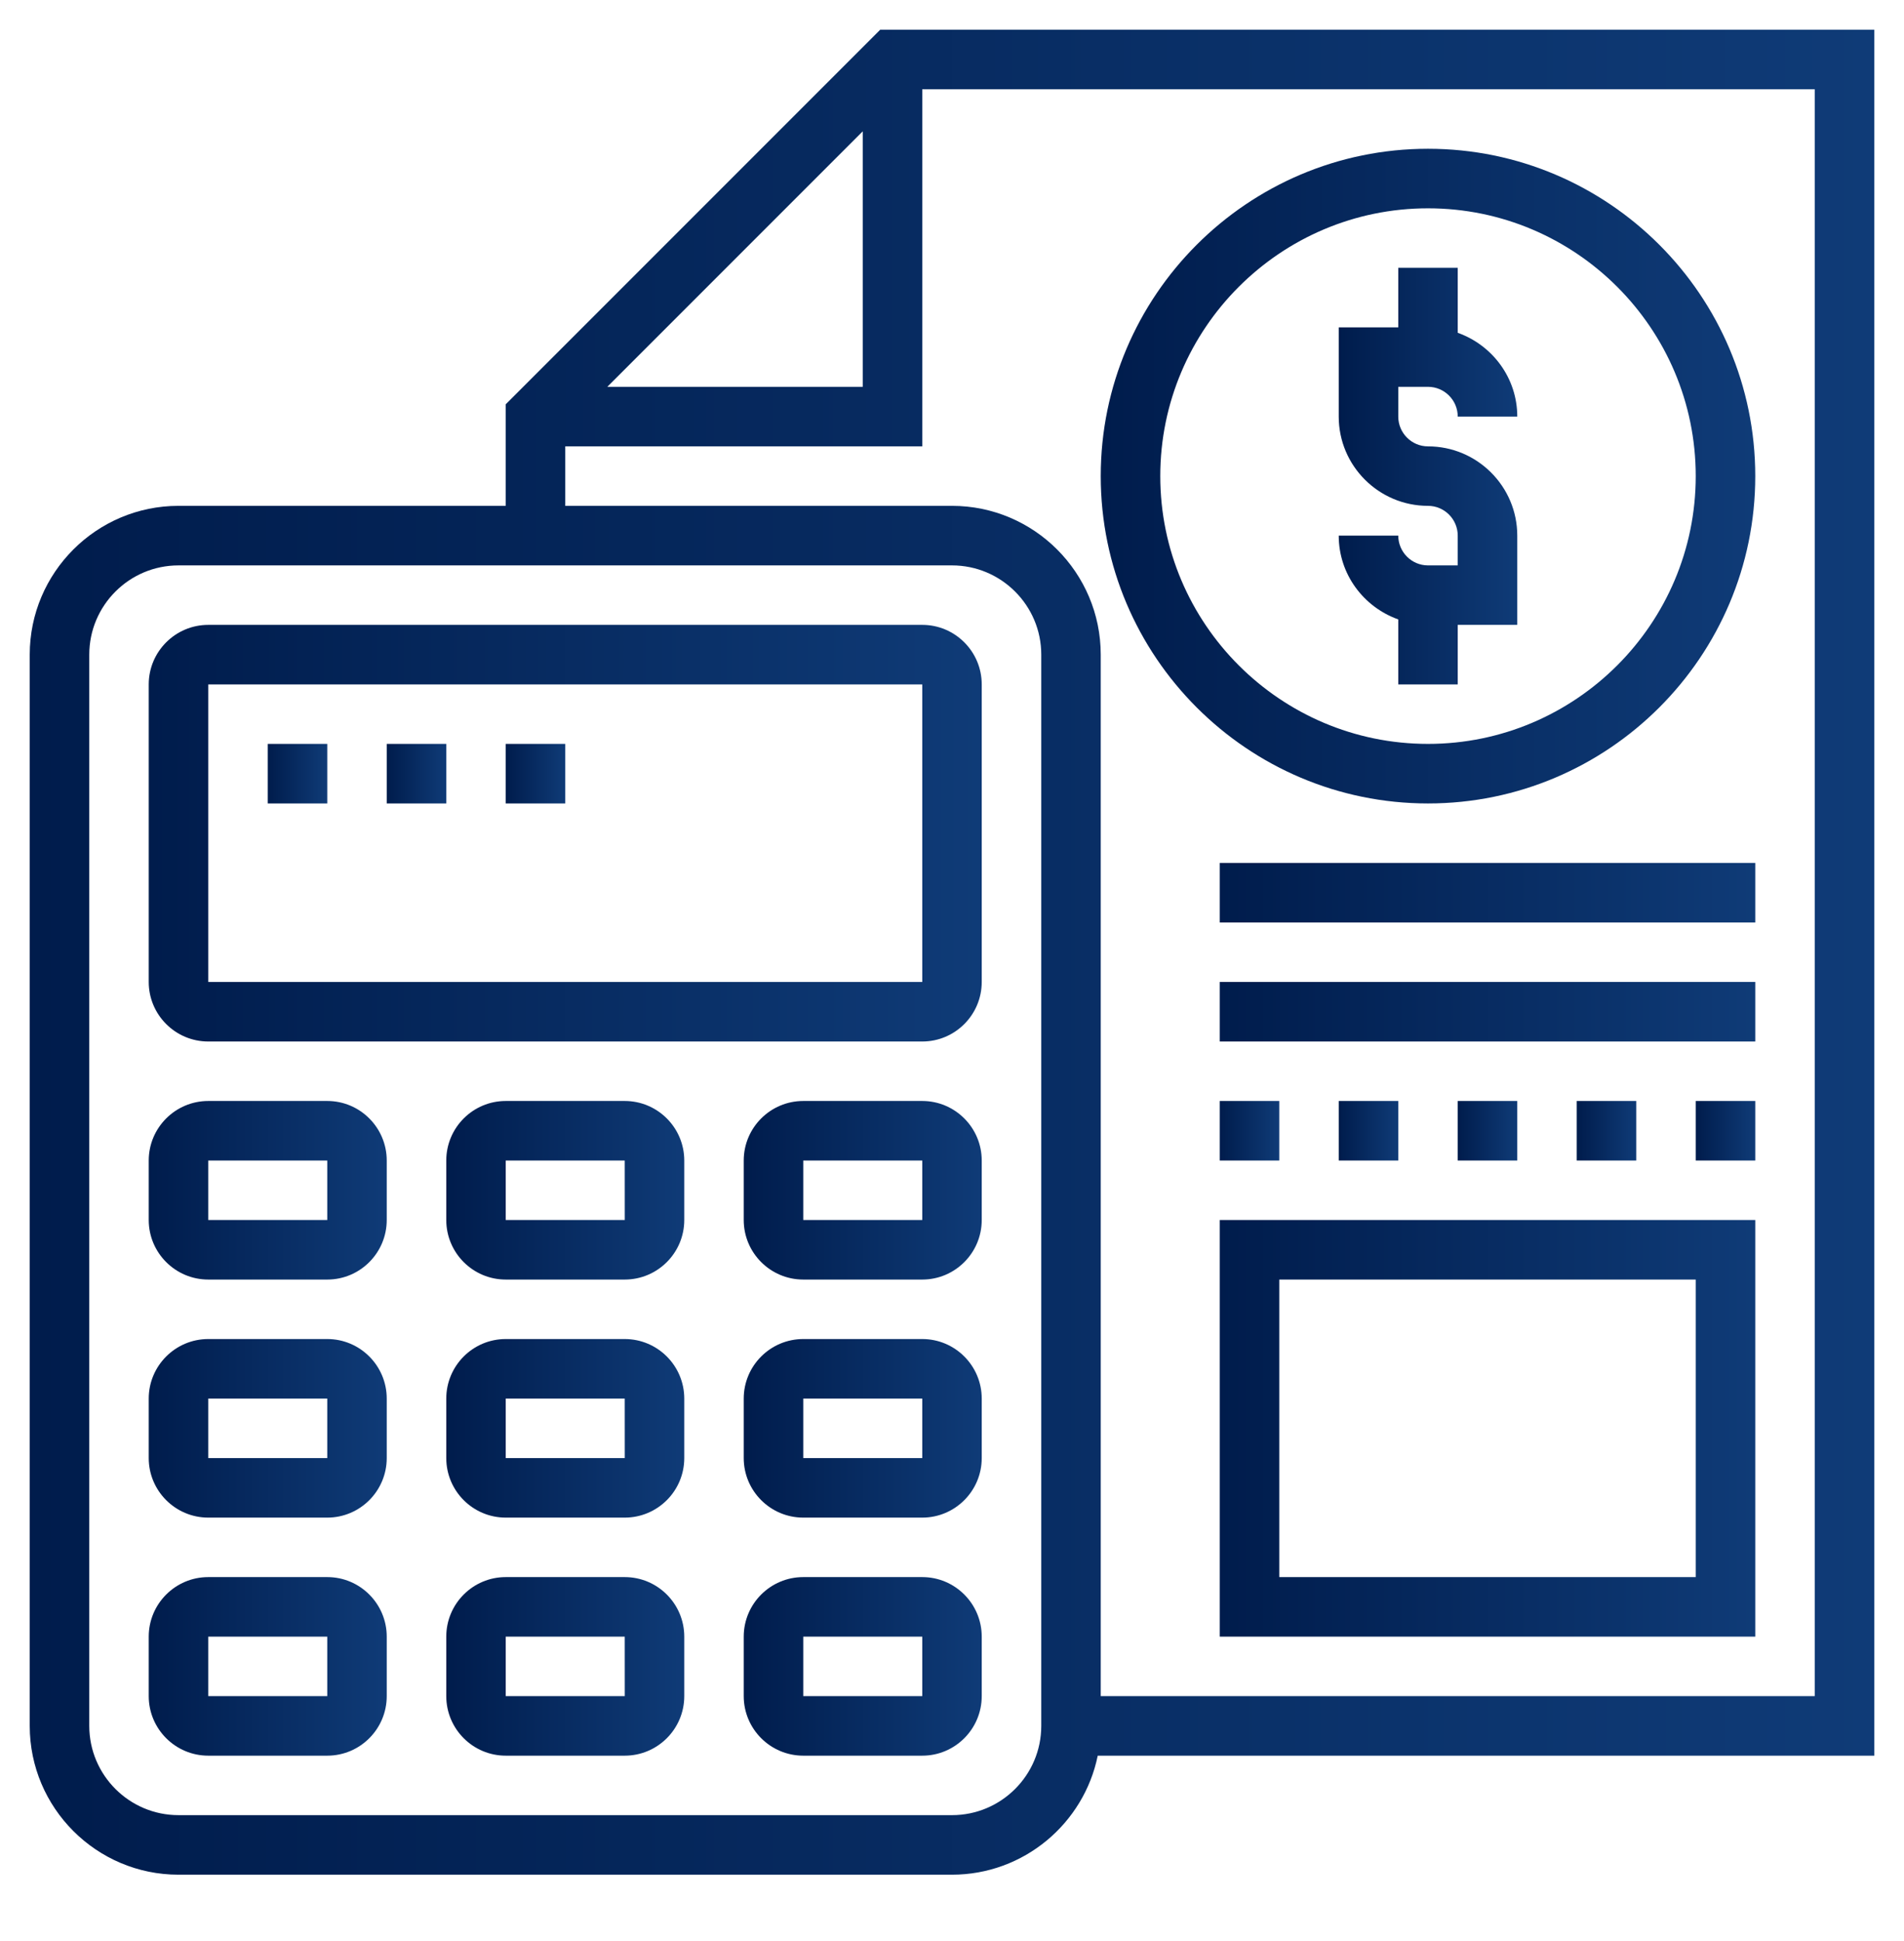 <?xml version="1.0" encoding="UTF-8"?> <svg xmlns="http://www.w3.org/2000/svg" width="52" height="53" viewBox="0 0 52 53" fill="none"> <path d="M25.188 17.062H5.688C4.791 17.062 4.062 17.791 4.062 18.688V26.812C4.062 27.709 4.791 28.438 5.688 28.438H25.188C26.084 28.438 26.812 27.709 26.812 26.812V18.688C26.812 17.791 26.084 17.062 25.188 17.062ZM5.688 26.812V18.688H25.188L25.188 26.812H5.688Z" fill="url(#paint0_linear)"></path> <path d="M8.938 30.062H5.688C4.791 30.062 4.062 30.791 4.062 31.688V33.312C4.062 34.209 4.791 34.938 5.688 34.938H8.938C9.834 34.938 10.562 34.209 10.562 33.312V31.688C10.562 30.791 9.834 30.062 8.938 30.062ZM5.688 33.312V31.688H8.938L8.938 33.312H5.688Z" fill="url(#paint1_linear)"></path> <path d="M17.062 30.062H13.812C12.916 30.062 12.188 30.791 12.188 31.688V33.312C12.188 34.209 12.916 34.938 13.812 34.938H17.062C17.959 34.938 18.688 34.209 18.688 33.312V31.688C18.688 30.791 17.959 30.062 17.062 30.062ZM13.812 33.312V31.688H17.062L17.063 33.312H13.812Z" fill="url(#paint2_linear)"></path> <path d="M25.188 30.062H21.938C21.041 30.062 20.312 30.791 20.312 31.688V33.312C20.312 34.209 21.041 34.938 21.938 34.938H25.188C26.084 34.938 26.812 34.209 26.812 33.312V31.688C26.812 30.791 26.084 30.062 25.188 30.062ZM21.938 33.312V31.688H25.188L25.188 33.312H21.938Z" fill="url(#paint3_linear)"></path> <path d="M8.938 36.562H5.688C4.791 36.562 4.062 37.291 4.062 38.188V39.812C4.062 40.709 4.791 41.438 5.688 41.438H8.938C9.834 41.438 10.562 40.709 10.562 39.812V38.188C10.562 37.291 9.834 36.562 8.938 36.562ZM5.688 39.812V38.188H8.938L8.938 39.812H5.688Z" fill="url(#paint4_linear)"></path> <path d="M17.062 36.562H13.812C12.916 36.562 12.188 37.291 12.188 38.188V39.812C12.188 40.709 12.916 41.438 13.812 41.438H17.062C17.959 41.438 18.688 40.709 18.688 39.812V38.188C18.688 37.291 17.959 36.562 17.062 36.562ZM13.812 39.812V38.188H17.062L17.063 39.812H13.812Z" fill="url(#paint5_linear)"></path> <path d="M25.188 36.562H21.938C21.041 36.562 20.312 37.291 20.312 38.188V39.812C20.312 40.709 21.041 41.438 21.938 41.438H25.188C26.084 41.438 26.812 40.709 26.812 39.812V38.188C26.812 37.291 26.084 36.562 25.188 36.562ZM21.938 39.812V38.188H25.188L25.188 39.812H21.938Z" fill="url(#paint6_linear)"></path> <path d="M8.938 43.062H5.688C4.791 43.062 4.062 43.791 4.062 44.688V46.312C4.062 47.209 4.791 47.938 5.688 47.938H8.938C9.834 47.938 10.562 47.209 10.562 46.312V44.688C10.562 43.791 9.834 43.062 8.938 43.062ZM5.688 46.312V44.688H8.938L8.938 46.312H5.688Z" fill="url(#paint7_linear)"></path> <path d="M17.062 43.062H13.812C12.916 43.062 12.188 43.791 12.188 44.688V46.312C12.188 47.209 12.916 47.938 13.812 47.938H17.062C17.959 47.938 18.688 47.209 18.688 46.312V44.688C18.688 43.791 17.959 43.062 17.062 43.062ZM13.812 46.312V44.688H17.062L17.063 46.312H13.812Z" fill="url(#paint8_linear)"></path> <path d="M25.188 43.062H21.938C21.041 43.062 20.312 43.791 20.312 44.688V46.312C20.312 47.209 21.041 47.938 21.938 47.938H25.188C26.084 47.938 26.812 47.209 26.812 46.312V44.688C26.812 43.791 26.084 43.062 25.188 43.062ZM21.938 46.312V44.688H25.188L25.188 46.312H21.938Z" fill="url(#paint9_linear)"></path> <path d="M51.188 0.812H24.039L13.812 11.039V13.812H4.875C2.635 13.812 0.812 15.635 0.812 17.875V47.125C0.812 49.365 2.635 51.188 4.875 51.188H26C27.961 51.188 29.603 49.789 29.98 47.938H51.188V0.812ZM23.562 3.586V10.562H16.586L23.562 3.586ZM28.438 47.125C28.438 48.469 27.344 49.562 26 49.562H4.875C3.531 49.562 2.438 48.469 2.438 47.125V17.875C2.438 16.531 3.531 15.438 4.875 15.438H26C27.344 15.438 28.438 16.531 28.438 17.875V47.125ZM49.562 46.312H30.062V17.875C30.062 15.635 28.24 13.812 26 13.812H15.438V12.188H25.188V2.438H49.562V46.312Z" fill="url(#paint10_linear)"></path> <path d="M39 15.438C38.552 15.438 38.188 15.073 38.188 14.625H36.562C36.562 15.683 37.244 16.577 38.188 16.913V18.688H39.812V17.062H41.438V14.625C41.438 13.281 40.344 12.188 39 12.188C38.552 12.188 38.188 11.823 38.188 11.375V10.562H39C39.448 10.562 39.812 10.927 39.812 11.375H41.438C41.438 10.317 40.756 9.423 39.812 9.087V7.312H38.188V8.938H36.562V11.375C36.562 12.719 37.656 13.812 39 13.812C39.448 13.812 39.812 14.177 39.812 14.625V15.438H39Z" fill="url(#paint11_linear)"></path> <path d="M39 21.938C43.928 21.938 47.938 17.928 47.938 13C47.938 8.072 43.928 4.062 39 4.062C34.072 4.062 30.062 8.072 30.062 13C30.062 17.928 34.072 21.938 39 21.938ZM39 5.688C43.032 5.688 46.312 8.968 46.312 13C46.312 17.032 43.032 20.312 39 20.312C34.968 20.312 31.688 17.032 31.688 13C31.688 8.968 34.968 5.688 39 5.688Z" fill="url(#paint12_linear)"></path> <path d="M46.312 30.062H47.938V31.688H46.312V30.062Z" fill="url(#paint13_linear)"></path> <path d="M43.062 30.062H44.688V31.688H43.062V30.062Z" fill="url(#paint14_linear)"></path> <path d="M39.812 30.062H41.438V31.688H39.812V30.062Z" fill="url(#paint15_linear)"></path> <path d="M36.562 30.062H38.188V31.688H36.562V30.062Z" fill="url(#paint16_linear)"></path> <path d="M33.312 30.062H34.938V31.688H33.312V30.062Z" fill="url(#paint17_linear)"></path> <path d="M33.312 26.812H47.938V28.438H33.312V26.812Z" fill="url(#paint18_linear)"></path> <path d="M33.312 23.562H47.938V25.188H33.312V23.562Z" fill="url(#paint19_linear)"></path> <path d="M7.312 20.312H8.938V21.938H7.312V20.312Z" fill="url(#paint20_linear)"></path> <path d="M10.562 20.312H12.188V21.938H10.562V20.312Z" fill="url(#paint21_linear)"></path> <path d="M13.812 20.312H15.438V21.938H13.812V20.312Z" fill="url(#paint22_linear)"></path> <path d="M33.312 44.688H47.938V33.312H33.312V44.688ZM34.938 34.938H46.312V43.062H34.938V34.938Z" fill="url(#paint23_linear)"></path> <defs> <linearGradient id="paint0_linear" x1="4.062" y1="22.774" x2="26.812" y2="22.774" gradientUnits="userSpaceOnUse"> <stop stop-color="#001C4C"></stop> <stop offset="1" stop-color="#0F3B77"></stop> </linearGradient> <linearGradient id="paint1_linear" x1="4.062" y1="32.51" x2="10.562" y2="32.51" gradientUnits="userSpaceOnUse"> <stop stop-color="#001C4C"></stop> <stop offset="1" stop-color="#0F3B77"></stop> </linearGradient> <linearGradient id="paint2_linear" x1="12.188" y1="32.51" x2="18.688" y2="32.51" gradientUnits="userSpaceOnUse"> <stop stop-color="#001C4C"></stop> <stop offset="1" stop-color="#0F3B77"></stop> </linearGradient> <linearGradient id="paint3_linear" x1="20.312" y1="32.51" x2="26.812" y2="32.51" gradientUnits="userSpaceOnUse"> <stop stop-color="#001C4C"></stop> <stop offset="1" stop-color="#0F3B77"></stop> </linearGradient> <linearGradient id="paint4_linear" x1="4.062" y1="39.01" x2="10.562" y2="39.01" gradientUnits="userSpaceOnUse"> <stop stop-color="#001C4C"></stop> <stop offset="1" stop-color="#0F3B77"></stop> </linearGradient> <linearGradient id="paint5_linear" x1="12.188" y1="39.01" x2="18.688" y2="39.01" gradientUnits="userSpaceOnUse"> <stop stop-color="#001C4C"></stop> <stop offset="1" stop-color="#0F3B77"></stop> </linearGradient> <linearGradient id="paint6_linear" x1="20.312" y1="39.01" x2="26.812" y2="39.01" gradientUnits="userSpaceOnUse"> <stop stop-color="#001C4C"></stop> <stop offset="1" stop-color="#0F3B77"></stop> </linearGradient> <linearGradient id="paint7_linear" x1="4.062" y1="45.51" x2="10.562" y2="45.51" gradientUnits="userSpaceOnUse"> <stop stop-color="#001C4C"></stop> <stop offset="1" stop-color="#0F3B77"></stop> </linearGradient> <linearGradient id="paint8_linear" x1="12.188" y1="45.51" x2="18.688" y2="45.51" gradientUnits="userSpaceOnUse"> <stop stop-color="#001C4C"></stop> <stop offset="1" stop-color="#0F3B77"></stop> </linearGradient> <linearGradient id="paint9_linear" x1="20.312" y1="45.51" x2="26.812" y2="45.51" gradientUnits="userSpaceOnUse"> <stop stop-color="#001C4C"></stop> <stop offset="1" stop-color="#0F3B77"></stop> </linearGradient> <linearGradient id="paint10_linear" x1="0.812" y1="26.105" x2="51.188" y2="26.105" gradientUnits="userSpaceOnUse"> <stop stop-color="#001C4C"></stop> <stop offset="1" stop-color="#0F3B77"></stop> </linearGradient> <linearGradient id="paint11_linear" x1="36.562" y1="13.024" x2="41.438" y2="13.024" gradientUnits="userSpaceOnUse"> <stop stop-color="#001C4C"></stop> <stop offset="1" stop-color="#0F3B77"></stop> </linearGradient> <linearGradient id="paint12_linear" x1="30.062" y1="13.037" x2="47.938" y2="13.037" gradientUnits="userSpaceOnUse"> <stop stop-color="#001C4C"></stop> <stop offset="1" stop-color="#0F3B77"></stop> </linearGradient> <linearGradient id="paint13_linear" x1="46.312" y1="30.878" x2="47.938" y2="30.878" gradientUnits="userSpaceOnUse"> <stop stop-color="#001C4C"></stop> <stop offset="1" stop-color="#0F3B77"></stop> </linearGradient> <linearGradient id="paint14_linear" x1="43.062" y1="30.878" x2="44.688" y2="30.878" gradientUnits="userSpaceOnUse"> <stop stop-color="#001C4C"></stop> <stop offset="1" stop-color="#0F3B77"></stop> </linearGradient> <linearGradient id="paint15_linear" x1="39.812" y1="30.878" x2="41.438" y2="30.878" gradientUnits="userSpaceOnUse"> <stop stop-color="#001C4C"></stop> <stop offset="1" stop-color="#0F3B77"></stop> </linearGradient> <linearGradient id="paint16_linear" x1="36.562" y1="30.878" x2="38.188" y2="30.878" gradientUnits="userSpaceOnUse"> <stop stop-color="#001C4C"></stop> <stop offset="1" stop-color="#0F3B77"></stop> </linearGradient> <linearGradient id="paint17_linear" x1="33.312" y1="30.878" x2="34.938" y2="30.878" gradientUnits="userSpaceOnUse"> <stop stop-color="#001C4C"></stop> <stop offset="1" stop-color="#0F3B77"></stop> </linearGradient> <linearGradient id="paint18_linear" x1="33.312" y1="27.628" x2="47.938" y2="27.628" gradientUnits="userSpaceOnUse"> <stop stop-color="#001C4C"></stop> <stop offset="1" stop-color="#0F3B77"></stop> </linearGradient> <linearGradient id="paint19_linear" x1="33.312" y1="24.378" x2="47.938" y2="24.378" gradientUnits="userSpaceOnUse"> <stop stop-color="#001C4C"></stop> <stop offset="1" stop-color="#0F3B77"></stop> </linearGradient> <linearGradient id="paint20_linear" x1="7.312" y1="21.128" x2="8.938" y2="21.128" gradientUnits="userSpaceOnUse"> <stop stop-color="#001C4C"></stop> <stop offset="1" stop-color="#0F3B77"></stop> </linearGradient> <linearGradient id="paint21_linear" x1="10.562" y1="21.128" x2="12.188" y2="21.128" gradientUnits="userSpaceOnUse"> <stop stop-color="#001C4C"></stop> <stop offset="1" stop-color="#0F3B77"></stop> </linearGradient> <linearGradient id="paint22_linear" x1="13.812" y1="21.128" x2="15.438" y2="21.128" gradientUnits="userSpaceOnUse"> <stop stop-color="#001C4C"></stop> <stop offset="1" stop-color="#0F3B77"></stop> </linearGradient> <linearGradient id="paint23_linear" x1="33.312" y1="39.024" x2="47.938" y2="39.024" gradientUnits="userSpaceOnUse"> <stop stop-color="#001C4C"></stop> <stop offset="1" stop-color="#0F3B77"></stop> </linearGradient> </defs> </svg> 